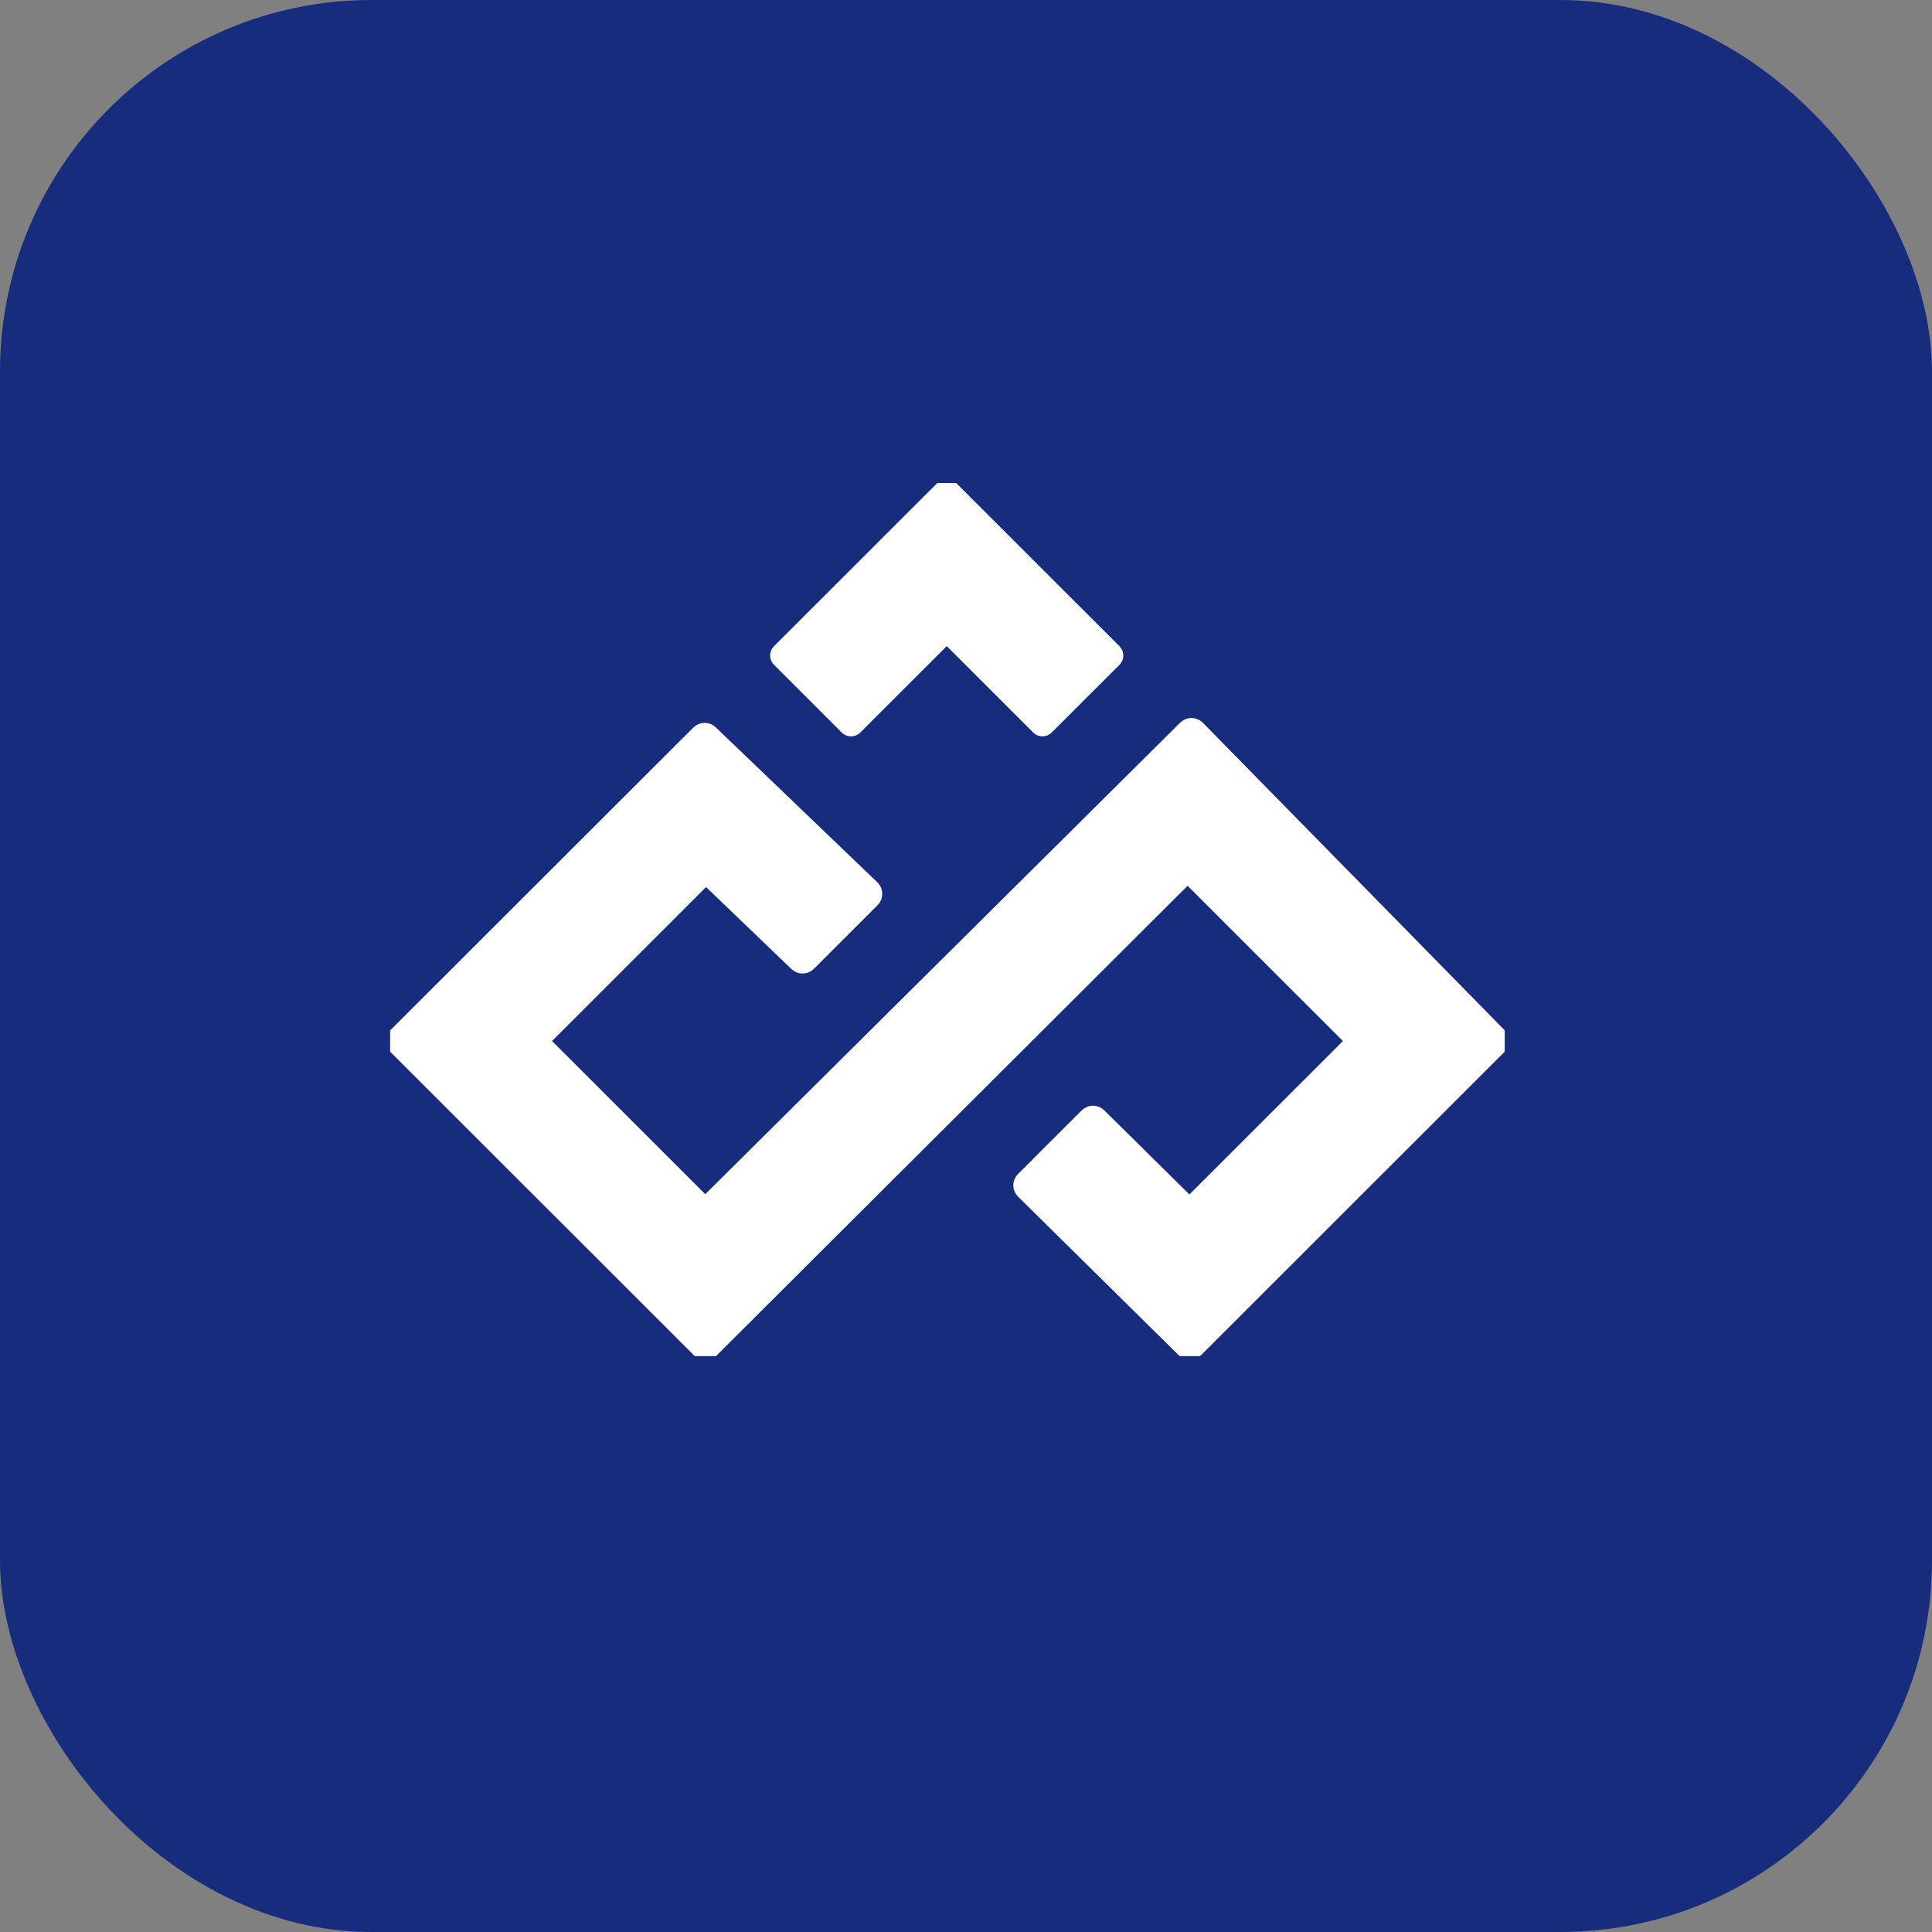 <svg width='104' height='104' viewBox='0 0 104 104' fill='none' xmlns='http://www.w3.org/2000/svg'><rect x="0" y="0" width="104" height="104" fill="#808080" stroke="none"/> <rect width='104' height='104' rx='20' fill='#182C7E'/> <g clip-path='url(#clip0_219_318)'> <path d='M50.819 26.344L42.015 35.143C41.936 35.222 41.936 35.352 42.015 35.431L45.666 39.08C45.746 39.159 45.875 39.159 45.954 39.08L50.819 34.218C50.898 34.139 51.028 34.139 51.107 34.218L55.971 39.08C56.05 39.159 56.18 39.159 56.259 39.08L59.91 35.431C59.989 35.352 59.989 35.222 59.91 35.143L51.107 26.344C51.028 26.265 50.898 26.265 50.819 26.344Z' fill='white' stroke='white' stroke-miterlimit='10'/> <path d='M63.883 39.254L38.218 64.737C38.076 64.878 37.851 64.878 37.71 64.737L29.262 56.293C29.12 56.152 29.12 55.927 29.262 55.786L37.755 47.297C37.89 47.162 38.116 47.156 38.257 47.297L42.952 51.804C43.093 51.939 43.313 51.939 43.455 51.804L46.886 48.374C47.027 48.233 47.027 48.002 46.886 47.861L38.184 39.514C38.042 39.378 37.822 39.378 37.681 39.514L21.389 55.786C21.248 55.927 21.248 56.152 21.389 56.293L37.715 72.611C37.856 72.751 38.082 72.751 38.223 72.611L63.675 47.23C63.816 47.089 64.041 47.089 64.183 47.23L72.743 55.786C72.885 55.927 72.885 56.152 72.743 56.293L64.278 64.754C64.137 64.895 63.912 64.895 63.776 64.754L59.087 60.123C58.945 59.982 58.72 59.988 58.584 60.123L55.153 63.552C55.012 63.693 55.012 63.919 55.153 64.06L63.799 72.594C63.94 72.735 64.165 72.729 64.301 72.594L80.616 56.288C80.757 56.147 80.757 55.927 80.616 55.786L64.391 39.254C64.25 39.113 64.025 39.113 63.883 39.254Z' fill='white' stroke='white' stroke-miterlimit='10'/> </g> <defs> <clipPath id='clip0_219_318'> <rect width='60' height='47' fill='white' transform='translate(21 26)'/> </clipPath> </defs> </svg>